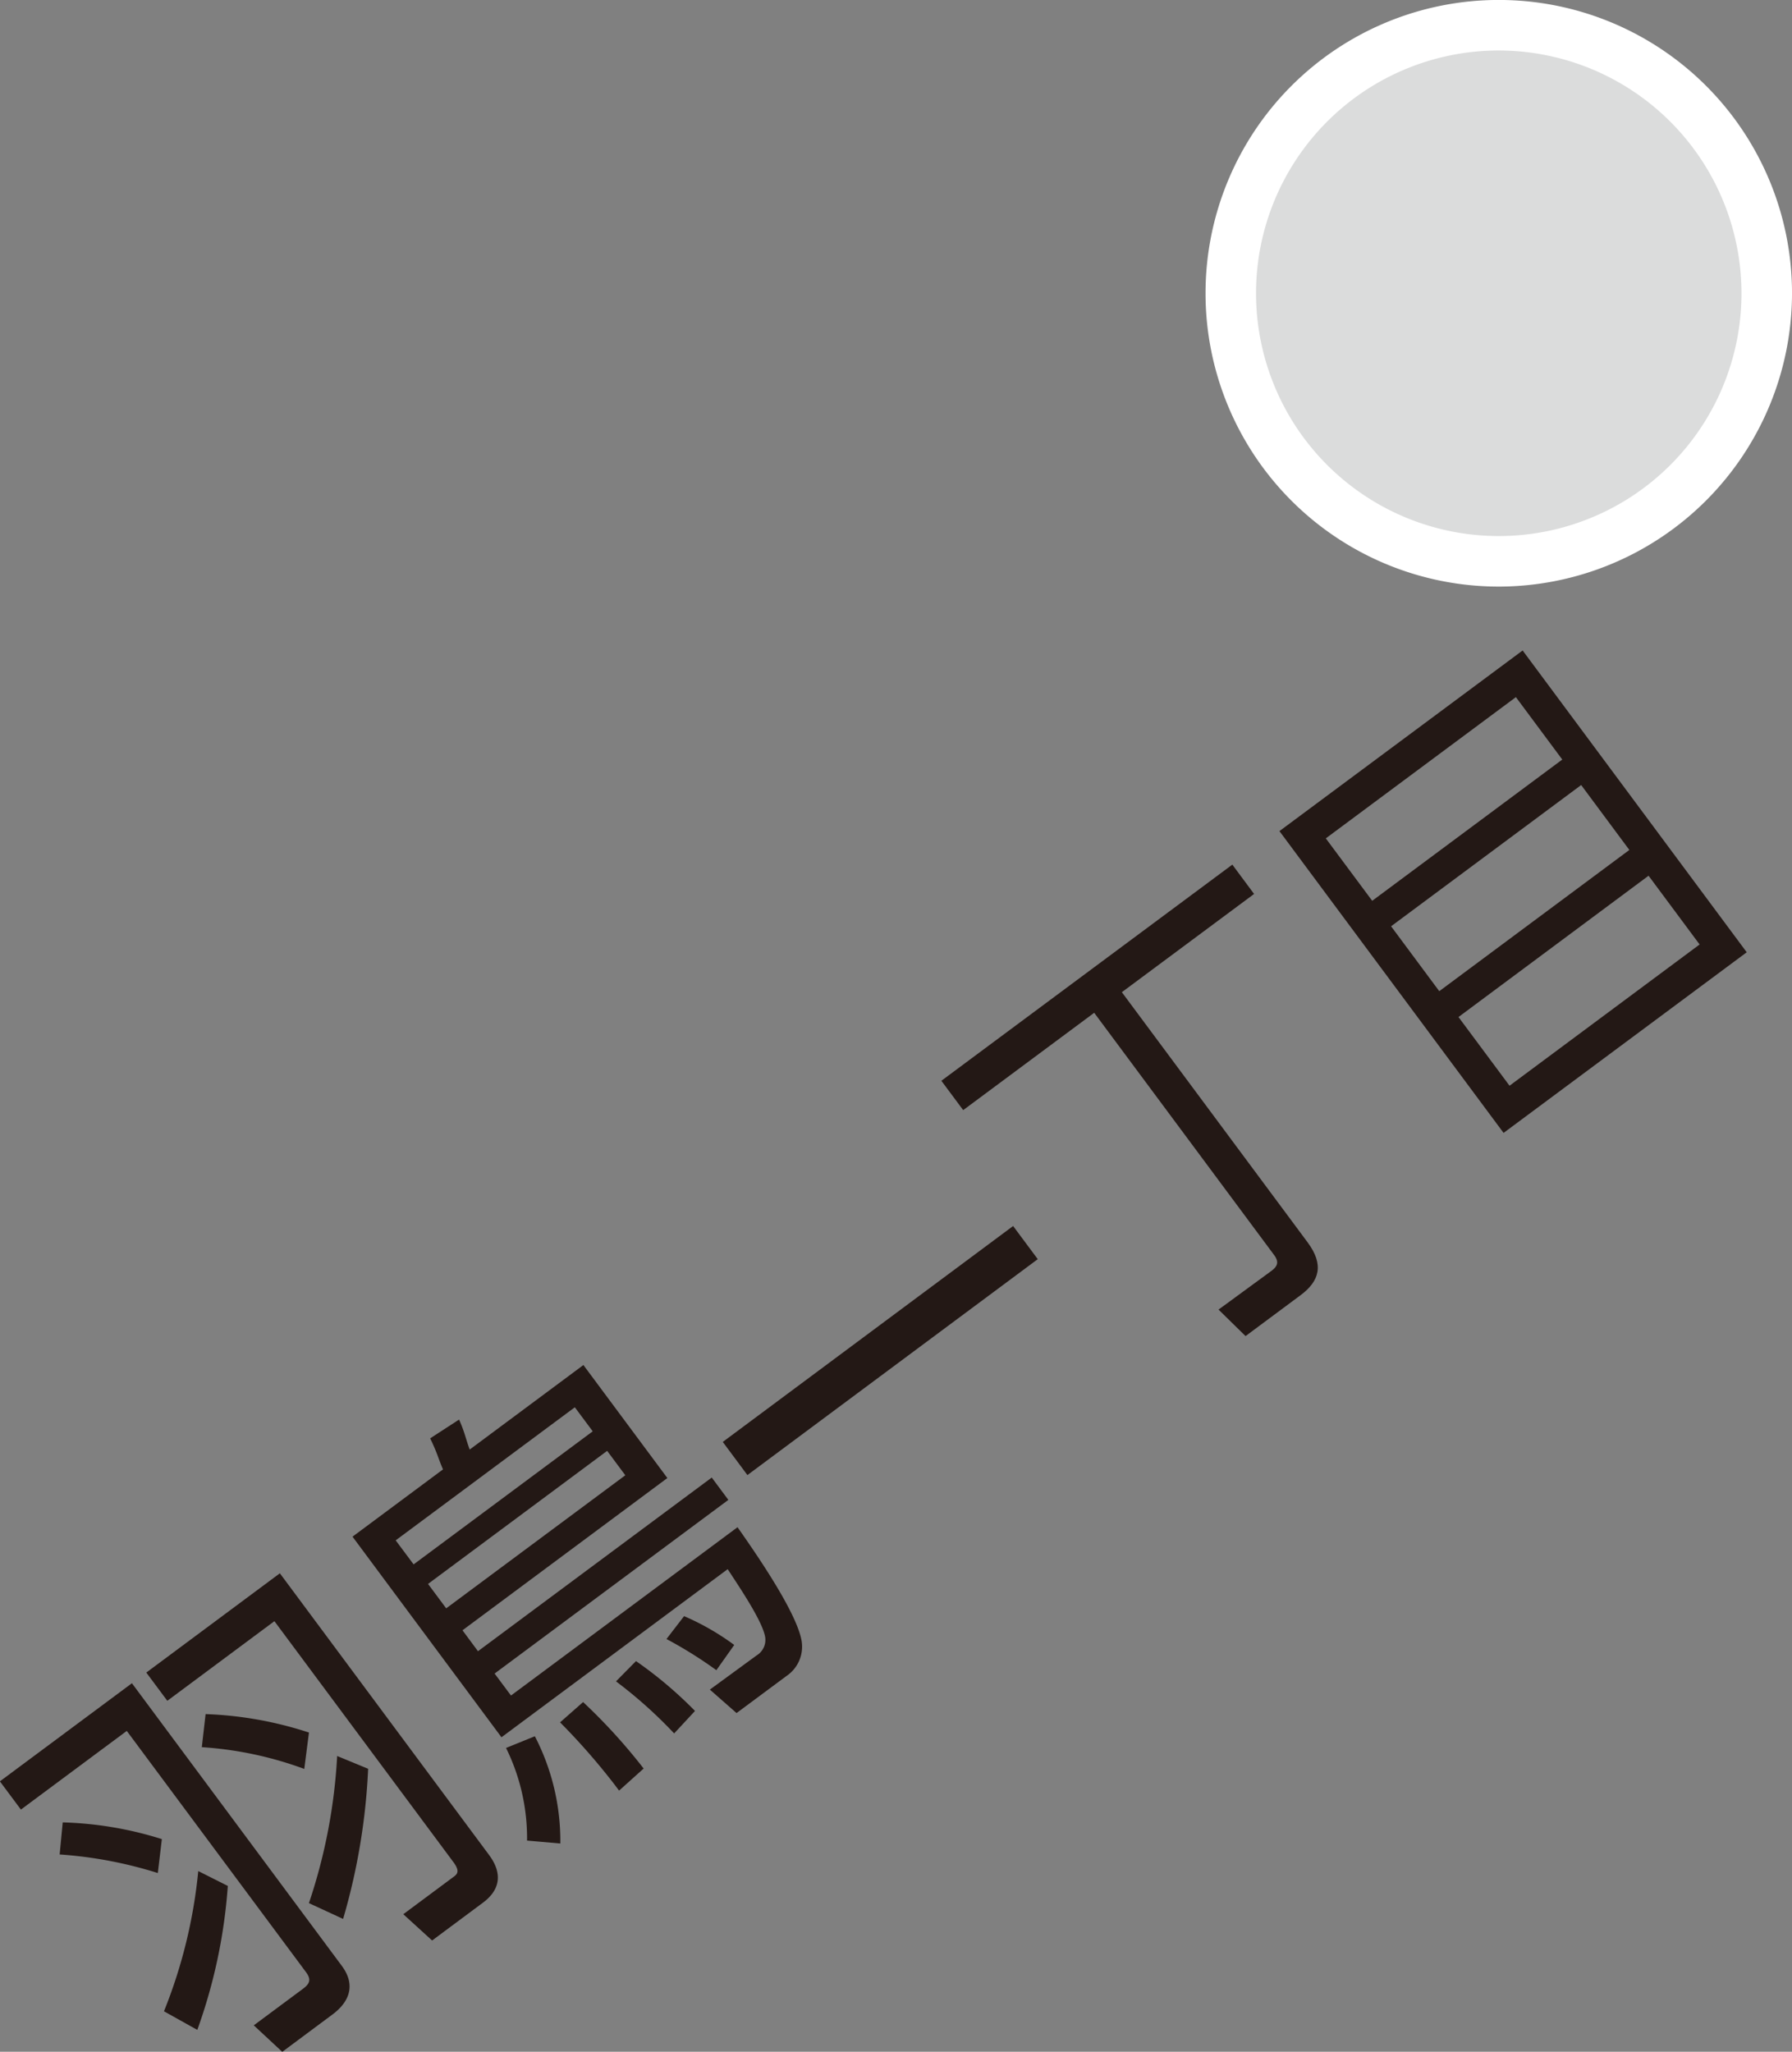 <svg id="stop_23" xmlns="http://www.w3.org/2000/svg" width="142.071" height="162.624" viewBox="0 0 142.071 162.624">
  <rect x="0" y="0" width="142.071" height="162.624" fill="#808080" stroke="none"/>
  <defs>
    <style>
      .cls-1 {
        fill: #231815;
      }

      .cls-2 {
        fill: #dbdcdc;
      }

      .cls-3 {
        fill: #fff;
      }
    </style>
  </defs>
  <g id="グループ_69" data-name="グループ 69" transform="translate(0 51.557)">
    <path id="パス_134" data-name="パス 134" class="cls-1" d="M1265,799.1l16.639,22.4c1.169,1.577.534,2.911-.736,3.853l-3.984,2.963-2.259-2.1,3.887-2.886c.547-.408.7-.732.245-1.342l-14.2-19.108-8.393,6.235-1.666-2.238Zm2.373,12.356-.32,2.688a33.523,33.523,0,0,0-7.783-1.472l.244-2.542a28.691,28.691,0,0,1,7.859,1.325m9.356-21.069,16.58,22.318c1.128,1.519.846,2.8-.475,3.787l-4.034,3-2.285-2.083,4.014-2.983c.273-.2.48-.441-.033-1.136l-14.2-19.108-8.49,6.311-1.666-2.238Zm-9.188,34.716a40.032,40.032,0,0,0,2.718-11.114l2.343,1.178a42.351,42.351,0,0,1-2.419,11.41Zm11.494-22.091-.37,2.882a28.785,28.785,0,0,0-8.124-1.725l.3-2.621a29.515,29.515,0,0,1,8.2,1.464m-.008,13.518a43.779,43.779,0,0,0,2.238-11.661l2.457,1.013a50.318,50.318,0,0,1-1.985,11.9Z" transform="translate(-1254.541 -717.243)"/>
    <path id="パス_135" data-name="パス 135" class="cls-1" d="M1290.745,802.619l17.959-13.341c1.468,2.087,4.586,6.593,5.061,8.9a2.8,2.8,0,0,1-1.153,2.873l-3.984,2.958-2.116-1.86,3.707-2.71a1.436,1.436,0,0,0,.656-1.561c-.291-1.329-2.162-4.06-2.95-5.275l-17.935,13.324-11.809-15.9,7.173-5.331c-.416-.975-.437-1.266-1.018-2.461l2.293-1.488c.459,1.031.508,1.464.841,2.376l9.016-6.7,6.656,8.957L1286.9,797.448l1.228,1.658,18.533-13.765,1.316,1.771-18.531,13.765Zm-9.142-12.3,1.422,1.906,14.2-10.547-1.419-1.906Zm2.566,3.454,1.439,1.935,14.2-10.547-1.439-1.935Zm8.468,12.074a18.052,18.052,0,0,1,2.019,8.5l-2.638-.231a16.163,16.163,0,0,0-1.666-7.342Zm3.825-2.71a45.062,45.062,0,0,1,4.8,5.268l-1.948,1.75-.332-.442a52.245,52.245,0,0,0-4.346-4.968Zm4.194-3.248a32.665,32.665,0,0,1,4.678,3.951l-1.654,1.783a35.87,35.87,0,0,0-4.611-4.127Zm3.812-3.563a20.1,20.1,0,0,1,3.976,2.284l-1.417,2a33.781,33.781,0,0,0-3.955-2.47Z" transform="translate(-1250.233 -719.787)"/>
    <rect id="長方形_6" data-name="長方形 6" class="cls-1" width="28.666" height="3.272" transform="matrix(0.803, -0.597, 0.597, 0.803, 57.302, 62.731)"/>
    <path id="パス_136" data-name="パス 136" class="cls-1" d="M1342.462,745.2l-10.484,7.787,14.725,19.824c1.312,1.766.959,3.067-.559,4.194l-4.359,3.239-2.141-2.1,4.206-3.078c.447-.333.618-.677.21-1.233l-14.274-19.214-10.387,7.715-1.73-2.326,23.068-17.132Z" transform="translate(-1243.037 -725.902)"/>
    <path id="パス_137" data-name="パス 137" class="cls-1" d="M1359.622,728.517l17.766,23.921-19.277,14.317-17.77-23.921Zm3.142,8.646-3.677-4.948-15.07,11.195,3.678,4.948Zm-9.752,18.359,15.07-11.194-3.82-5.145-15.07,11.195Zm5.571,7.493,15.07-11.195-4.048-5.449-15.069,11.2Z" transform="translate(-1238.906 -728.517)"/>
  </g>
  <g id="グループ_38" data-name="グループ 38" transform="translate(95.574)">
    <path id="パス_212" data-name="パス 212" class="cls-2" d="M1379.569,707.847a21.246,21.246,0,1,1-21.246-21.246,21.246,21.246,0,0,1,21.246,21.246" transform="translate(-1335.074 -684.598)"/>
    <path id="パス_213" data-name="パス 213" class="cls-3" d="M1358.632,731.4a23.248,23.248,0,1,1,23.249-23.247,23.274,23.274,0,0,1-23.249,23.247m0-42.491a19.243,19.243,0,1,0,19.243,19.243,19.265,19.265,0,0,0-19.243-19.243" transform="translate(-1335.383 -684.907)"/>
  </g>
</svg>
